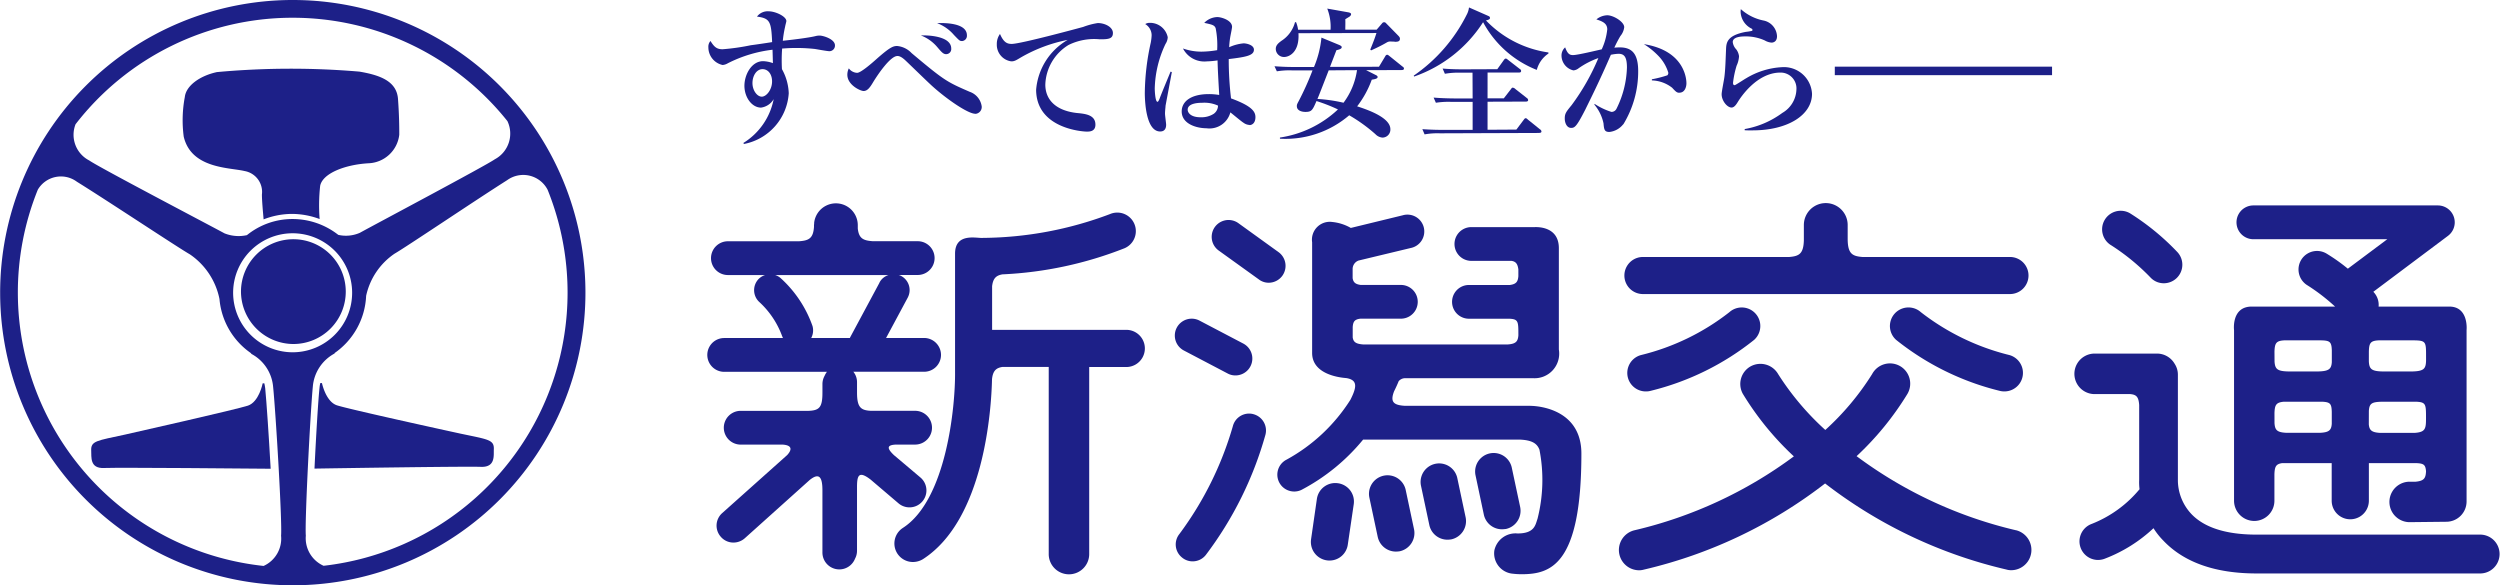 <svg id="グループ_532" data-name="グループ 532" xmlns="http://www.w3.org/2000/svg" xmlns:xlink="http://www.w3.org/1999/xlink" width="168.061" height="39.345" viewBox="0 0 168.061 39.345">
  <defs>
    <clipPath id="clip-path">
      <rect id="長方形_690" data-name="長方形 690" width="168.061" height="39.345" fill="none"/>
    </clipPath>
  </defs>
  <g id="グループ_531" data-name="グループ 531" clip-path="url(#clip-path)">
    <path id="パス_2907" data-name="パス 2907" d="M19.611,0A19.673,19.673,0,1,0,39.356,19.61,19.675,19.675,0,0,0,19.611,0m0,1.193a18.46,18.46,0,0,1,14.5,6.949,1.955,1.955,0,0,1-.85,2.567c-.582.416-8.153,4.432-9.067,4.94a2.319,2.319,0,0,1-1.455.139,4.981,4.981,0,0,0-3.078-1.064A4.852,4.852,0,0,0,16.6,15.807a2.547,2.547,0,0,1-1.509-.121c-.915-.5-8.511-4.477-9.093-4.9a1.938,1.938,0,0,1-.919-2.434A18.434,18.434,0,0,1,19.616,1.193M15.672,19.688a4,4,0,1,1,4.019,3.994,4.008,4.008,0,0,1-4.019-3.994M1.2,19.732a18.456,18.456,0,0,1,1.341-6.978,1.8,1.8,0,0,1,2.626-.538c2,1.239,6.874,4.476,7.6,4.884a4.758,4.758,0,0,1,1.987,3,4.933,4.933,0,0,0,2.156,3.667l-.056,0a2.772,2.772,0,0,1,1.507,2.245c.172,1.67.617,9.08.534,10a2.016,2.016,0,0,1-1.175,2.033A18.487,18.487,0,0,1,1.2,19.732m20.548,18.3a2.028,2.028,0,0,1-1.189-2.024c-.08-.912.307-8.329.469-10a2.783,2.783,0,0,1,1.492-2.259h-.049a4.944,4.944,0,0,0,2.142-3.861,4.6,4.6,0,0,1,1.914-2.837c.719-.409,5.578-3.684,7.566-4.939a1.843,1.843,0,0,1,2.721.647A18.481,18.481,0,0,1,21.749,38.035" fill="#1d2088"/>
    <path id="パス_2908" data-name="パス 2908" d="M30.9,29.138c-.674-.145-7.507-1.641-8.256-1.893s-1-1.492-1-1.492l-.113,0a2.24,2.24,0,0,0-.053.332c-.093.886-.231,3.225-.337,5.417,1.24-.021,10.167-.161,11.189-.118.993.037.848-.777.867-1.169.032-.668-.377-.668-2.293-1.075" fill="#1d2088"/>
    <path id="パス_2909" data-name="パス 2909" d="M8.422,29.211c.667-.149,7.492-1.692,8.243-1.942s.993-1.5.993-1.5h.112c.021.1.044.209.058.328.086.886.246,3.215.367,5.414-1.239-.014-10.167-.092-11.189-.051-.993.051-.849-.76-.875-1.162-.033-.668.373-.668,2.291-1.087" fill="#1d2088"/>
    <path id="パス_2910" data-name="パス 2910" d="M19.731,23.126A3.522,3.522,0,1,0,16.2,19.618a3.536,3.536,0,0,0,3.529,3.508" fill="#1d2088"/>
    <path id="パス_2911" data-name="パス 2911" d="M26.754,6.637c-.095-1.168-1.175-1.581-2.589-1.822a54.337,54.337,0,0,0-9.581.031c-1.166.252-2.077.925-2.159,1.673a8.422,8.422,0,0,0-.075,2.664c.507,2.167,3.09,2.072,4.091,2.315a1.424,1.424,0,0,1,1.166,1.585c0,.4.069,1.139.114,1.664a5.293,5.293,0,0,1,1.89-.367,5.359,5.359,0,0,1,1.876.344,11.93,11.93,0,0,1,.036-2.235c.169-.836,1.663-1.42,3.244-1.513a2.166,2.166,0,0,0,2.074-1.921c0-.416,0-1.248-.087-2.418" fill="#1d2088"/>
    <path id="パス_2912" data-name="パス 2912" d="M55.763,3.442c-.162,0-.857-.133-1-.152a11.513,11.513,0,0,0-1.229-.065c-.466,0-.75.027-.955.038a10.715,10.715,0,0,0-.013,1.386,3.556,3.556,0,0,1,.457,1.622,3.718,3.718,0,0,1-3.012,3.408l-.039-.068a4.454,4.454,0,0,0,2.038-2.948,1.16,1.16,0,0,1-.85.571c-.6,0-1.109-.663-1.117-1.46,0-.768.486-1.66,1.257-1.662a2.2,2.2,0,0,1,.658.131c0-.055-.016-.6-.025-.9a8.912,8.912,0,0,0-3.01.912.787.787,0,0,1-.346.114,1.213,1.213,0,0,1-.957-1.19.571.571,0,0,1,.141-.423c.24.376.4.555.813.555a14.856,14.856,0,0,0,1.906-.272c.189-.018,1.2-.171,1.426-.208-.061-1.391-.145-1.595-1.018-1.716A.9.9,0,0,1,51.671.76c.461,0,1.192.345,1.192.658,0,.045-.07.281-.086.383a7.452,7.452,0,0,0-.153.94c.592-.062,1.683-.193,2.174-.308a1.133,1.133,0,0,1,.3-.042c.23,0,1.032.233,1.032.662a.376.376,0,0,1-.371.389m-4.5,1.206c-.4,0-.675.446-.675.937s.311.913.626.913.692-.474.692-1.022c0-.481-.26-.828-.643-.828" fill="#1d2088"/>
    <path id="パス_2913" data-name="パス 2913" d="M65.565,7.648c-.541,0-2.142-1.145-3.045-2-.235-.215-1.429-1.376-1.657-1.59-.314-.293-.468-.293-.536-.293-.467,0-1.29,1.2-1.631,1.759-.229.389-.4.594-.642.594-.208,0-1.087-.4-1.092-1.087a.964.964,0,0,1,.1-.435.73.73,0,0,0,.56.3c.247,0,1.006-.662,1.308-.934.9-.794,1.112-.87,1.38-.87a1.528,1.528,0,0,1,.971.477c2.229,1.874,2.383,1.938,3.9,2.6a1.21,1.21,0,0,1,.814.986.462.462,0,0,1-.428.5M63.61,3.642c-.205,0-.32-.147-.623-.5a2.692,2.692,0,0,0-1.08-.759c.389-.023,2.039.015,2.039.878a.342.342,0,0,1-.336.379m1.059-.881c-.152,0-.186-.039-.543-.411a2.751,2.751,0,0,0-1.135-.792C63.518,1.532,65,1.54,65,2.372a.356.356,0,0,1-.335.389" fill="#1d2088"/>
    <path id="パス_2914" data-name="パス 2914" d="M68.011,2.952c.617,0,4.709-1.115,4.807-1.142a4.812,4.812,0,0,1,.98-.26c.482,0,1.017.268,1.017.67s-.325.422-.884.422a3.9,3.9,0,0,0-2.1.382,3.242,3.242,0,0,0-1.56,2.665c0,.973.656,1.745,2.129,1.908.567.053,1.237.124,1.239.782,0,.468-.4.468-.586.468s-3.385-.165-3.4-2.809a4.27,4.27,0,0,1,2.122-3.357,10.217,10.217,0,0,0-3.13,1.17c-.357.214-.454.274-.662.274a1.126,1.126,0,0,1-.973-1.156,1.142,1.142,0,0,1,.214-.687c.253.591.5.67.788.67" fill="#1d2088"/>
    <path id="パス_2915" data-name="パス 2915" d="M78.353,7.151c-.025.242-.036.392-.036.487,0,.129.076.643.076.743,0,.264-.108.458-.4.458-.946,0-1.032-1.974-1.034-2.593a16.186,16.186,0,0,1,.4-3.377,3.294,3.294,0,0,0,.059-.5.881.881,0,0,0-.431-.75.545.545,0,0,1,.3-.083A1.213,1.213,0,0,1,78.5,2.5a.882.882,0,0,1-.149.453,7.35,7.35,0,0,0-.724,2.992c0,.1.025.9.185.9.054,0,.114-.146.147-.229.1-.285.628-1.541.731-1.8l.085.028c0,.029-.419,2.23-.427,2.3M84,8.4a.729.729,0,0,1-.4-.144c-.153-.09-.751-.6-.89-.7A1.454,1.454,0,0,1,81.1,8.622c-.641,0-1.657-.278-1.661-1.128,0-.673.618-1.166,1.822-1.168a4.16,4.16,0,0,1,.7.058c-.061-1.1-.093-1.584-.112-2.324a5.756,5.756,0,0,1-.717.066,1.615,1.615,0,0,1-1.607-.867,3.722,3.722,0,0,0,1.23.213,6.508,6.508,0,0,0,1.068-.1,5.891,5.891,0,0,0-.1-1.47c-.079-.221-.251-.251-.768-.365a1.277,1.277,0,0,1,.877-.39c.265,0,.992.211.992.658,0,.076-.081.474-.094.535a5.717,5.717,0,0,0-.1.835,2.982,2.982,0,0,1,.971-.261c.179,0,.692.1.694.425,0,.388-.509.491-1.694.632a22.351,22.351,0,0,0,.154,2.643c1.391.507,1.64.885,1.641,1.256,0,.432-.255.54-.4.54m-3.178-1.5c-.166,0-.977,0-.977.467,0,.168.166.511.885.507a1.536,1.536,0,0,0,.863-.231A.682.682,0,0,0,81.88,7.1a2.209,2.209,0,0,0-1.059-.191" fill="#1d2088"/>
    <path id="パス_2916" data-name="パス 2916" d="M94.226,4.71l-2.389.006.668.338c.037.015.1.06.106.117,0,.112-.155.149-.395.185a6.6,6.6,0,0,1-.983,1.793c.895.285,2.234.8,2.234,1.536a.539.539,0,0,1-.523.565.726.726,0,0,1-.477-.225A10.7,10.7,0,0,0,90.7,7.75a6.589,6.589,0,0,1-4.657,1.574V9.246a7.243,7.243,0,0,0,3.9-1.889A11.146,11.146,0,0,0,88.5,6.793c-.266.616-.325.73-.743.73-.271,0-.577-.1-.577-.385,0-.085,0-.117.127-.347a19.729,19.729,0,0,0,.927-2.059l-1.373,0a5.054,5.054,0,0,0-1.025.063l-.159-.342c.45.033.894.053,1.356.05l1.3,0a6.721,6.721,0,0,0,.5-1.975l1.21.5c.1.052.152.077.152.145s-.05.136-.354.2c-.045.115-.288.746-.433,1.124L92.7,4.487l.407-.677c.027-.053.068-.123.137-.128s.1.046.18.1l.849.684c.048.032.107.07.107.14,0,.1-.1.1-.155.1M93.76,2.8c-.056,0-.263-.011-.314-.011a.445.445,0,0,0-.227.069c-.343.2-.689.367-1.048.529l-.056-.056c.219-.527.341-.868.416-1.111l-5.243.011c.076,1.274-.618,1.6-.967,1.6a.549.549,0,0,1-.557-.536c-.006-.259.19-.407.372-.545a2.132,2.132,0,0,0,.92-1.258h.071a2.127,2.127,0,0,1,.136.507l2.183,0A3.355,3.355,0,0,0,89.223.577l1.445.257c.133.034.157.08.157.113,0,.089-.051.115-.1.168-.027.016-.191.116-.288.178.011.287,0,.4,0,.7l2.109,0,.37-.431a.158.158,0,0,1,.131-.067c.059,0,.087.017.151.087l.8.816c.092.095.112.138.112.211,0,.2-.2.2-.345.2M89.321,4.729c-.564,1.449-.625,1.609-.756,1.923a10.3,10.3,0,0,1,1.752.255,4.783,4.783,0,0,0,.907-2.191Z" fill="#1d2088"/>
    <path id="パス_2917" data-name="パス 2917" d="M103.311,4.7A7.015,7.015,0,0,1,99.7,1.492,9.026,9.026,0,0,1,95.06,5.146l-.021-.063A10.869,10.869,0,0,0,98.6.985,1.335,1.335,0,0,0,98.752.5l1.293.569c.069.032.118.052.118.146s-.171.135-.27.158a7.215,7.215,0,0,0,4.2,2.153V3.6a1.9,1.9,0,0,0-.786,1.11m.176,4.228L96.8,8.962a4.874,4.874,0,0,0-1.033.072l-.15-.352c.57.042,1.246.053,1.35.046l2.03,0,0-1.88-1.441,0a5.529,5.529,0,0,0-1.03.059l-.153-.347c.584.05,1.249.057,1.352.057h1.272l-.008-1.73h-.829a5.051,5.051,0,0,0-1.028.073l-.153-.352c.572.053,1.242.053,1.348.053l2.328-.01.419-.585c.049-.07.092-.129.151-.129.035,0,.067.017.169.1l.763.592a.17.17,0,0,1,.1.136c0,.1-.081.111-.147.111l-2.109,0L100,6.609l1.094,0,.458-.591c.063-.091.1-.127.139-.127a.322.322,0,0,1,.187.1l.757.594a.183.183,0,0,1,.093.144c0,.083-.088.1-.144.1L100,6.838,100,8.723l1.937-.012.479-.636c.067-.086.087-.127.146-.127s.077.029.173.111l.788.635a.186.186,0,0,1,.1.137c0,.09-.074.1-.142.1" fill="#1d2088"/>
    <path id="パス_2918" data-name="パス 2918" d="M109.118,8.356a1.372,1.372,0,0,1-.923.515c-.343,0-.363-.167-.4-.579a2.854,2.854,0,0,0-.616-1.261l.019-.047a4.471,4.471,0,0,0,1.129.539.376.376,0,0,0,.343-.217,6.612,6.612,0,0,0,.7-2.758c0-.7-.168-.932-.567-.932a2.979,2.979,0,0,0-.513.066c-.751,1.747-1.438,3.109-1.717,3.681-.581,1.138-.711,1.235-.953,1.235-.3,0-.429-.352-.429-.616-.005-.343.086-.459.458-.912a14.934,14.934,0,0,0,1.8-3.166,5.408,5.408,0,0,0-1.333.689.641.641,0,0,1-.344.139,1.03,1.03,0,0,1-.8-.975.726.726,0,0,1,.245-.573c.161.445.308.523.537.518.309,0,1.651-.328,1.921-.385a4.216,4.216,0,0,0,.372-1.342c0-.421-.353-.547-.731-.671a1.214,1.214,0,0,1,.726-.277c.408-.006,1.145.436,1.145.8a1.134,1.134,0,0,1-.255.593,7.721,7.721,0,0,0-.41.785,3.588,3.588,0,0,1,.371-.019c.859,0,1.223.482,1.233,1.555a6.824,6.824,0,0,1-1,3.62m3.774-2.126c-.171,0-.233-.057-.492-.337a2.31,2.31,0,0,0-1.362-.492V5.329a7.423,7.423,0,0,0,1.042-.267.237.237,0,0,0,.064-.172,2.76,2.76,0,0,0-.643-1.107,5.109,5.109,0,0,0-1-.816c2.848.456,2.86,2.493,2.86,2.627,0,.278-.125.636-.467.636" fill="#1d2088"/>
    <path id="パス_2919" data-name="パス 2919" d="M117.827,8.764c-.229.006-.371,0-.541-.007l0-.081a6,6,0,0,0,2.531-1.086,1.891,1.891,0,0,0,.947-1.575,1.064,1.064,0,0,0-1.077-1.136c-1.591,0-2.683,1.68-2.861,1.971-.1.164-.239.378-.421.38-.3,0-.669-.461-.669-.893,0-.183.166-.981.184-1.155.065-.489.083-1.163.111-1.845.019-.448.036-.951,1.33-1.194a2.96,2.96,0,0,0,.416-.07.057.057,0,0,0,.03-.058.088.088,0,0,0-.056-.09A1.313,1.313,0,0,1,117.011.79a1.257,1.257,0,0,1,.015-.176,3.216,3.216,0,0,0,1.515.763,1.128,1.128,0,0,1,.917,1.042c.009.367-.232.446-.367.446a1.058,1.058,0,0,1-.455-.146,3.079,3.079,0,0,0-1.312-.271c-.179,0-.841,0-.841.381a.851.851,0,0,0,.233.487.979.979,0,0,1,.189.468,1.721,1.721,0,0,1-.161.629,6.353,6.353,0,0,0-.242,1.151c0,.069.007.162.112.162.054,0,.648-.4.775-.467a5.157,5.157,0,0,1,2.4-.743,1.891,1.891,0,0,1,2.023,1.791c0,1.417-1.613,2.453-3.984,2.457" fill="#1d2088"/>
    <rect id="長方形_689" data-name="長方形 689" width="14.605" height="0.572" transform="translate(123.343 4.481)" fill="#1d2088"/>
    <path id="パス_2920" data-name="パス 2920" d="M75.714,22.175h-9.02V19.238c.065-.546.288-.722.691-.794A25.5,25.5,0,0,0,75.6,16.686a1.248,1.248,0,0,0-.984-2.294,24.614,24.614,0,0,1-8.53,1.6c-.361.052-1.883-.4-1.883,1.062v7.962c.024,2.266-.568,8.575-3.505,10.471a1.245,1.245,0,0,0,.677,2.293,1.3,1.3,0,0,0,.676-.195c4.125-2.666,4.594-10.1,4.637-12.1.061-.571.286-.752.7-.818H70.5V37.21a1.361,1.361,0,1,0,2.721,0V24.673h2.492a1.249,1.249,0,0,0,0-2.5" fill="#1d2088"/>
    <path id="パス_2921" data-name="パス 2921" d="M110.413,19.767h24.671a1.246,1.246,0,1,0,0-2.491H125.2c-.678-.056-.974-.214-.991-1.165v-.985a1.473,1.473,0,0,0-2.946,0v1.043c-.028.9-.324,1.052-.985,1.107h-9.869a1.246,1.246,0,0,0,0,2.491" fill="#1d2088"/>
    <path id="パス_2922" data-name="パス 2922" d="M116.257,20.986a15.643,15.643,0,0,1-5.936,2.881,1.244,1.244,0,0,0,.318,2.447,1.189,1.189,0,0,0,.318-.039,17.952,17.952,0,0,0,6.962-3.426,1.248,1.248,0,0,0-1.662-1.863" fill="#1d2088"/>
    <path id="パス_2923" data-name="パス 2923" d="M135.071,23.866a15.881,15.881,0,0,1-5.943-2.881,1.248,1.248,0,0,0-1.662,1.863,17.982,17.982,0,0,0,6.961,3.426,1.183,1.183,0,0,0,.322.039,1.245,1.245,0,0,0,.322-2.447" fill="#1d2088"/>
    <path id="パス_2924" data-name="パス 2924" d="M135.521,35.646a29,29,0,0,1-10.713-4.98,19.874,19.874,0,0,0,3.418-4.187,1.361,1.361,0,1,0-2.377-1.325,17.9,17.9,0,0,1-3.144,3.75,18.315,18.315,0,0,1-3.167-3.75,1.374,1.374,0,0,0-1.849-.528,1.358,1.358,0,0,0-.525,1.853,19.656,19.656,0,0,0,3.427,4.2,29.091,29.091,0,0,1-10.721,4.969,1.364,1.364,0,0,0,.317,2.689,1.186,1.186,0,0,0,.325-.046A31.589,31.589,0,0,0,122.691,32.5a31.654,31.654,0,0,0,12.186,5.786,1.143,1.143,0,0,0,.321.046,1.364,1.364,0,0,0,.323-2.689" fill="#1d2088"/>
    <path id="パス_2925" data-name="パス 2925" d="M63.259,23.86a1.141,1.141,0,0,0-1.136-1.14H59.566l1.454-2.709a1.077,1.077,0,0,0-.439-1.459.66.66,0,0,0-.176-.067h1.321a1.135,1.135,0,0,0,0-2.269H58.673c-.618-.047-.934-.162-1.009-.856v-.234a1.471,1.471,0,0,0-2.934-.138l0,0a.338.338,0,0,1,0,.054c0,.033-.01.061-.01.088v.123c-.053.789-.362.92-1.013.967H48.966a1.135,1.135,0,1,0,0,2.269H51.44a1.061,1.061,0,0,0-.45.274,1.083,1.083,0,0,0,.037,1.524,5.817,5.817,0,0,1,1.529,2.249c.019.065.054.126.078.188h-3.95a1.136,1.136,0,1,0,0,2.272h6.905a1.336,1.336,0,0,0-.158.273,1.149,1.149,0,0,0-.143.535v.586h0c0,.992-.2,1.2-.937,1.229H49.759a1.135,1.135,0,0,0,0,2.269h2.862c.583.043.663.3.3.7L48.55,34.492a1.127,1.127,0,0,0-.088,1.6,1.114,1.114,0,0,0,.848.382,1.151,1.151,0,0,0,.754-.287l4.365-3.919c.58-.463.858-.3.858.681v4.188a1.135,1.135,0,0,0,2.191.422,1.124,1.124,0,0,0,.134-.537V32.671c.009-.756.157-1.011.913-.433l1.879,1.6A1.135,1.135,0,1,0,61.876,32.1L60.1,30.6c-.583-.55-.38-.686.128-.714h1.324a1.135,1.135,0,0,0,0-2.269H58.561c-.695-.029-.939-.233-.948-1.186v-.74a1.1,1.1,0,0,0-.247-.7h4.757a1.134,1.134,0,0,0,1.136-1.132M59.125,19l-1.966,3.662a.364.364,0,0,0-.027.062h-2.6a1.087,1.087,0,0,0,.088-.807,7.843,7.843,0,0,0-2.113-3.194.975.975,0,0,0-.408-.234h7.639a1.014,1.014,0,0,0-.618.511" fill="#1d2088"/>
    <path id="パス_2926" data-name="パス 2926" d="M84.253,27.839a1.127,1.127,0,0,0-1.376.815A22.622,22.622,0,0,1,79.283,35.9a1.123,1.123,0,0,0,.188,1.587,1.1,1.1,0,0,0,.7.25,1.124,1.124,0,0,0,.889-.43,24.212,24.212,0,0,0,4.009-8.083,1.133,1.133,0,0,0-.816-1.383" fill="#1d2088"/>
    <path id="パス_2927" data-name="パス 2927" d="M86.206,18.535a1.137,1.137,0,0,0-.252-1.582l-2.7-1.948a1.133,1.133,0,0,0-1.331,1.835l2.707,1.947a1.08,1.08,0,0,0,.656.22,1.137,1.137,0,0,0,.92-.472" fill="#1d2088"/>
    <path id="パス_2928" data-name="パス 2928" d="M79.584,23.562l2.947,1.547a1.081,1.081,0,0,0,.527.129,1.136,1.136,0,0,0,.527-2.139l-2.947-1.546a1.134,1.134,0,1,0-1.054,2.009" fill="#1d2088"/>
    <path id="パス_2929" data-name="パス 2929" d="M89.943,32.486a1.247,1.247,0,0,0-1.416,1.052l-.392,2.721a1.251,1.251,0,0,0,1.057,1.41,1.192,1.192,0,0,0,.185.013,1.239,1.239,0,0,0,1.228-1.072l.4-2.717a1.242,1.242,0,0,0-1.058-1.407" fill="#1d2088"/>
    <path id="パス_2930" data-name="パス 2930" d="M94.491,32.908a1.248,1.248,0,0,0-2.441.517l.567,2.667a1.25,1.25,0,0,0,1.221.988,1.843,1.843,0,0,0,.257-.021,1.253,1.253,0,0,0,.962-1.484Z" fill="#1d2088"/>
    <path id="パス_2931" data-name="パス 2931" d="M97.96,32.11a1.248,1.248,0,0,0-2.441.517l.567,2.669a1.244,1.244,0,0,0,1.22.985,1.814,1.814,0,0,0,.254-.022,1.255,1.255,0,0,0,.966-1.484Z" fill="#1d2088"/>
    <path id="パス_2932" data-name="パス 2932" d="M101.233,35.561a1.253,1.253,0,0,0,.958-1.485l-.568-2.666a1.246,1.246,0,0,0-2.437.517l.564,2.666a1.245,1.245,0,0,0,1.219.988c.087,0,.177-.012.264-.02" fill="#1d2088"/>
    <path id="パス_2933" data-name="パス 2933" d="M102.888,27.281H94.449c-.791-.045-1-.274-.734-.973.128-.256.234-.492.311-.685a.586.586,0,0,1,.423-.2h8.59a1.655,1.655,0,0,0,1.754-1.927V16.684c0-1.5-1.5-1.417-1.623-1.417H98.912a1.135,1.135,0,0,0,0,2.27h2.7c.279.046.408.187.459.576v.454c-.031.37-.141.532-.57.591H98.748a1.134,1.134,0,1,0,0,2.268h2.708c.616.025.616.185.616,1.08v.041c-.033.41-.169.569-.712.609H91.635c-.487-.039-.651-.16-.7-.471v-.7c.028-.377.136-.518.522-.562h2.716a1.134,1.134,0,0,0,0-2.268h-2.7c-.367-.049-.5-.183-.543-.456V18.06a.606.606,0,0,1,.4-.546l3.5-.841a1.133,1.133,0,1,0-.533-2.2l-3.489.85a3.116,3.116,0,0,0-1.244-.4,1.2,1.2,0,0,0-1.357,1.363v7.441c0,1.376,1.68,1.644,2.293,1.689.787.127.709.611.282,1.457h0A11.742,11.742,0,0,1,86.486,30.9a1.133,1.133,0,0,0,.523,2.142,1.088,1.088,0,0,0,.52-.131,13.4,13.4,0,0,0,4.106-3.36h10.523c.838.036,1.173.264,1.331.682a10.6,10.6,0,0,1-.13,4.641c-.146.406-.187.988-1.344.988A1.451,1.451,0,0,0,100.458,37a1.372,1.372,0,0,0,1.139,1.555,5.5,5.5,0,0,0,.669.047c1.946,0,4.042-.561,4.042-8.11,0-3.335-3.615-3.207-3.42-3.207" fill="#1d2088"/>
    <path id="パス_2934" data-name="パス 2934" d="M141.941,16.5a14.609,14.609,0,0,1,2.633,2.164,1.215,1.215,0,0,0,.888.378,1.247,1.247,0,0,0,.889-2.119,16.442,16.442,0,0,0-3.161-2.584,1.248,1.248,0,1,0-1.249,2.161" fill="#1d2088"/>
    <path id="パス_2935" data-name="パス 2935" d="M166.759,35.939H151.687c-2.008,0-3.473-.459-4.351-1.363a3.336,3.336,0,0,1-.929-2.239V25.188a1.332,1.332,0,0,0-.22-.736,1.373,1.373,0,0,0-1.175-.683h-4.2a1.362,1.362,0,0,0,0,2.724h2.4c.4.04.553.175.593.735v5.014a3.826,3.826,0,0,0,.024.646,7.95,7.95,0,0,1-3.216,2.331,1.25,1.25,0,0,0,.423,2.424,1.281,1.281,0,0,0,.432-.076,10,10,0,0,0,3.3-2.059,4.809,4.809,0,0,0,.653.826c1.388,1.47,3.5,2.216,6.27,2.216h15.072a1.306,1.306,0,0,0,0-2.611" fill="#1d2088"/>
    <path id="パス_2936" data-name="パス 2936" d="M151.541,35.021a1.357,1.357,0,0,0,1.355-1.362V31.888c.018-.519.1-.695.528-.756h3.322v2.527a1.249,1.249,0,1,0,2.5,0V31.132h3.15c.533.019.658.1.692.551-.022.467-.131.645-.7.7l-.444,0a1.36,1.36,0,0,0,.015,2.719h.013l2.494-.027a1.365,1.365,0,0,0,1.348-1.362V22.191s.16-1.582-1.166-1.582H159.9a1.249,1.249,0,0,0-.347-.986l-.006-.009,5.018-3.76a1.136,1.136,0,0,0-.682-2.044h-12.4a1.136,1.136,0,1,0,0,2.272h9l-2.65,1.981a12.172,12.172,0,0,0-1.446-1.024,1.245,1.245,0,0,0-1.251,2.154,13.081,13.081,0,0,1,1.837,1.416h-5.6c-1.383,0-1.191,1.582-1.191,1.582V33.659a1.364,1.364,0,0,0,1.363,1.362m7.7-11.371c.013-.588.1-.748.685-.771h2.253c.907.007.907.067.907,1.081h0v.287c-.015.534-.143.7-.89.723h-2.072c-.716-.019-.858-.178-.884-.676Zm0,3.984c.029-.51.189-.615.884-.628h2.319c.639.034.639.183.639,1.089l0-.006V28.1h0c0,.715-.029.948-.759,1h-2.336c-.565-.033-.715-.185-.75-.574ZM152.9,23.64c.019-.578.115-.738.692-.761h2.263c.758,0,.879.053.9.681v.79c-.032.448-.19.6-.883.62h-2.077c-.716-.019-.859-.176-.89-.668Zm0,4.129c.018-.545.109-.715.623-.763h2.6c.527.029.616.138.629.685v.793c-.028.422-.169.576-.75.609h-2.345c-.6-.035-.726-.2-.755-.654Z" fill="#1d2088"/>
  </g>
</svg>
